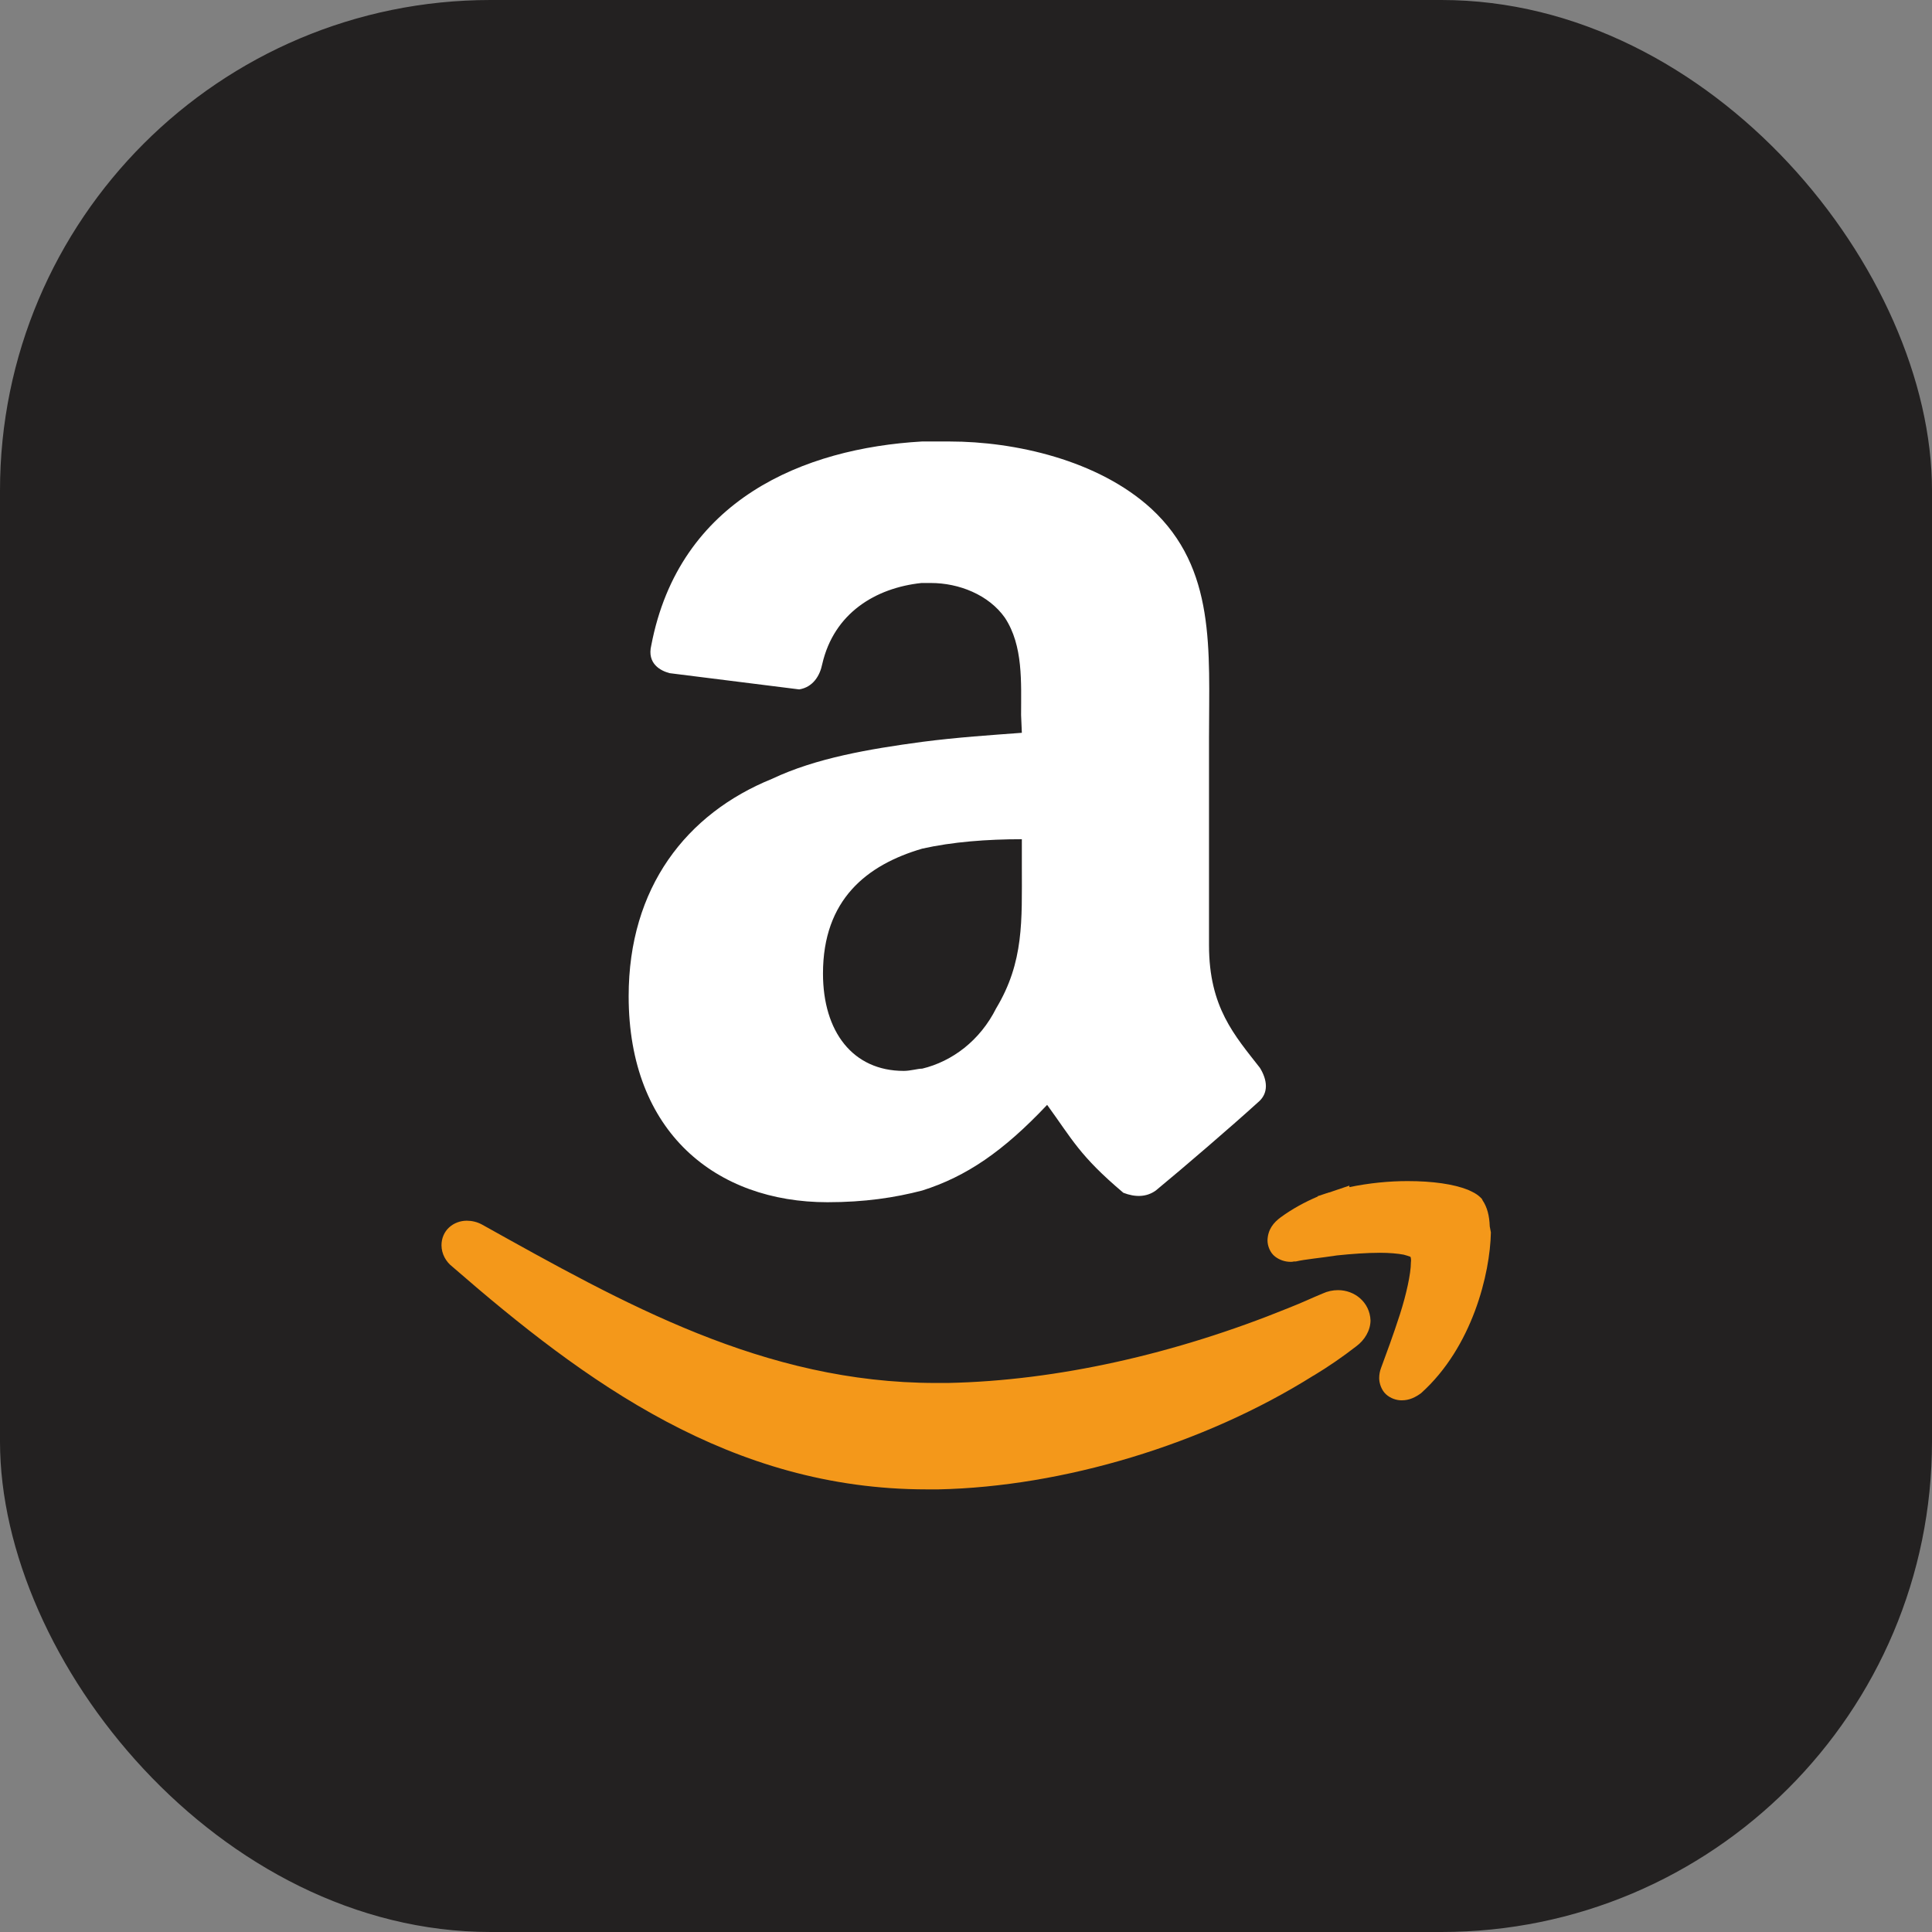 <svg width="512" height="512" viewBox="0 0 512 512" fill="none" xmlns="http://www.w3.org/2000/svg">
<rect x="0" y="0" width="512" height="512" fill="#808080" stroke="none"/>
<rect width="512" height="512" rx="130" fill="#232121"/>
<path fill-rule="evenodd" clip-rule="evenodd" d="M270.8 194.2C262.8 194.8 253.6 195.4 244.4 196.6C230.3 198.5 216.2 200.9 204.6 206.4C181.9 215.6 166.6 235.2 166.6 264C166.6 300.2 189.9 318.6 219.3 318.6C229.1 318.6 237.1 317.4 244.4 315.5C256.1 311.8 265.9 305.1 277.5 292.8C284.2 302 286.1 306.3 297.7 316.1C300.8 317.3 303.8 317.3 306.3 315.5C313.7 309.4 326.6 298.3 333.3 292.2C336.4 289.7 335.8 286.1 333.9 283C327.2 274.4 320.4 267 320.4 250.5V195.5C320.4 172.2 322.3 150.7 305.1 134.8C291 121.9 268.9 117 251.7 117H244.3C213.1 118.8 180 132.3 172.6 171C171.4 175.9 175.1 177.8 177.5 178.4L211.8 182.7C215.5 182.1 217.3 179 217.9 176C221 162.5 232 155.8 244.2 154.5H246.7C254.1 154.5 262 157.6 266.3 163.7C271.2 171.1 270.6 180.9 270.6 189.5L270.8 194.2ZM264 267.2C259.7 275.8 252.3 281.3 244.4 283.2C243.2 283.2 241.3 283.8 239.5 283.8C226 283.8 218.1 273.4 218.1 258C218.1 238.4 229.7 229.2 244.4 224.9C252.4 223.1 261.6 222.4 270.8 222.4V229.8C270.8 243.9 271.4 254.9 264 267.2Z" fill="white"/>
<path fill-rule="evenodd" clip-rule="evenodd" d="M354.6 341.9C353.2 341.9 351.8 342.2 350.5 342.8C349 343.4 347.5 344.1 346.1 344.7L344 345.6L341.3 346.7C311.5 358.8 280.2 365.9 251.2 366.5C250.1 366.5 249.1 366.5 248 366.5C202.4 366.5 165.2 345.4 127.7 324.5C126.4 323.8 125 323.5 123.7 323.5C122 323.5 120.3 324.1 119 325.3C117.7 326.5 117 328.2 117 330C117 332.3 118.2 334.4 119.9 335.7C155.1 366.3 193.7 394.7 245.6 394.7C246.6 394.7 247.6 394.7 248.7 394.7C281.7 394 319 382.8 348 364.6L348.2 364.5C352 362.2 355.8 359.6 359.4 356.8C361.6 355.2 363.2 352.6 363.2 349.9C363 345.1 359 341.9 354.6 341.9ZM394.8 325C394.7 322.1 394.1 319.9 392.9 318.1L392.8 317.9L392.7 317.7C391.5 316.4 390.3 315.9 389 315.3C385.2 313.8 379.7 313 373 313C368.2 313 362.9 313.5 357.6 314.6V314.2L352.3 316H352.2L349.2 317V317.1C345.7 318.6 342.4 320.4 339.4 322.6C337.5 324 336 325.8 335.9 328.7C335.9 330.2 336.6 332 337.9 333C339.2 334 340.7 334.4 342 334.4C342.3 334.4 342.6 334.4 342.9 334.3H343.2H343.4C346 333.7 349.8 333.4 354.3 332.7C358.1 332.3 362.2 332 365.7 332C368.2 332 370.4 332.2 372 332.5C372.8 332.7 373.3 332.9 373.6 333C373.7 333 373.8 333.1 373.8 333.1C373.9 333.3 374 333.9 373.9 334.6C373.9 337.5 372.7 343 371 348.3C369.3 353.6 367.3 359 366 362.5C365.7 363.3 365.5 364.2 365.5 365.2C365.5 366.6 366.1 368.4 367.3 369.5C368.5 370.6 370.1 371.1 371.4 371.1H371.5C373.5 371.1 375.1 370.3 376.6 369.2C390.2 357 394.9 337.5 395.1 326.6L394.8 325Z" fill="#F4981A"/>
</svg>
